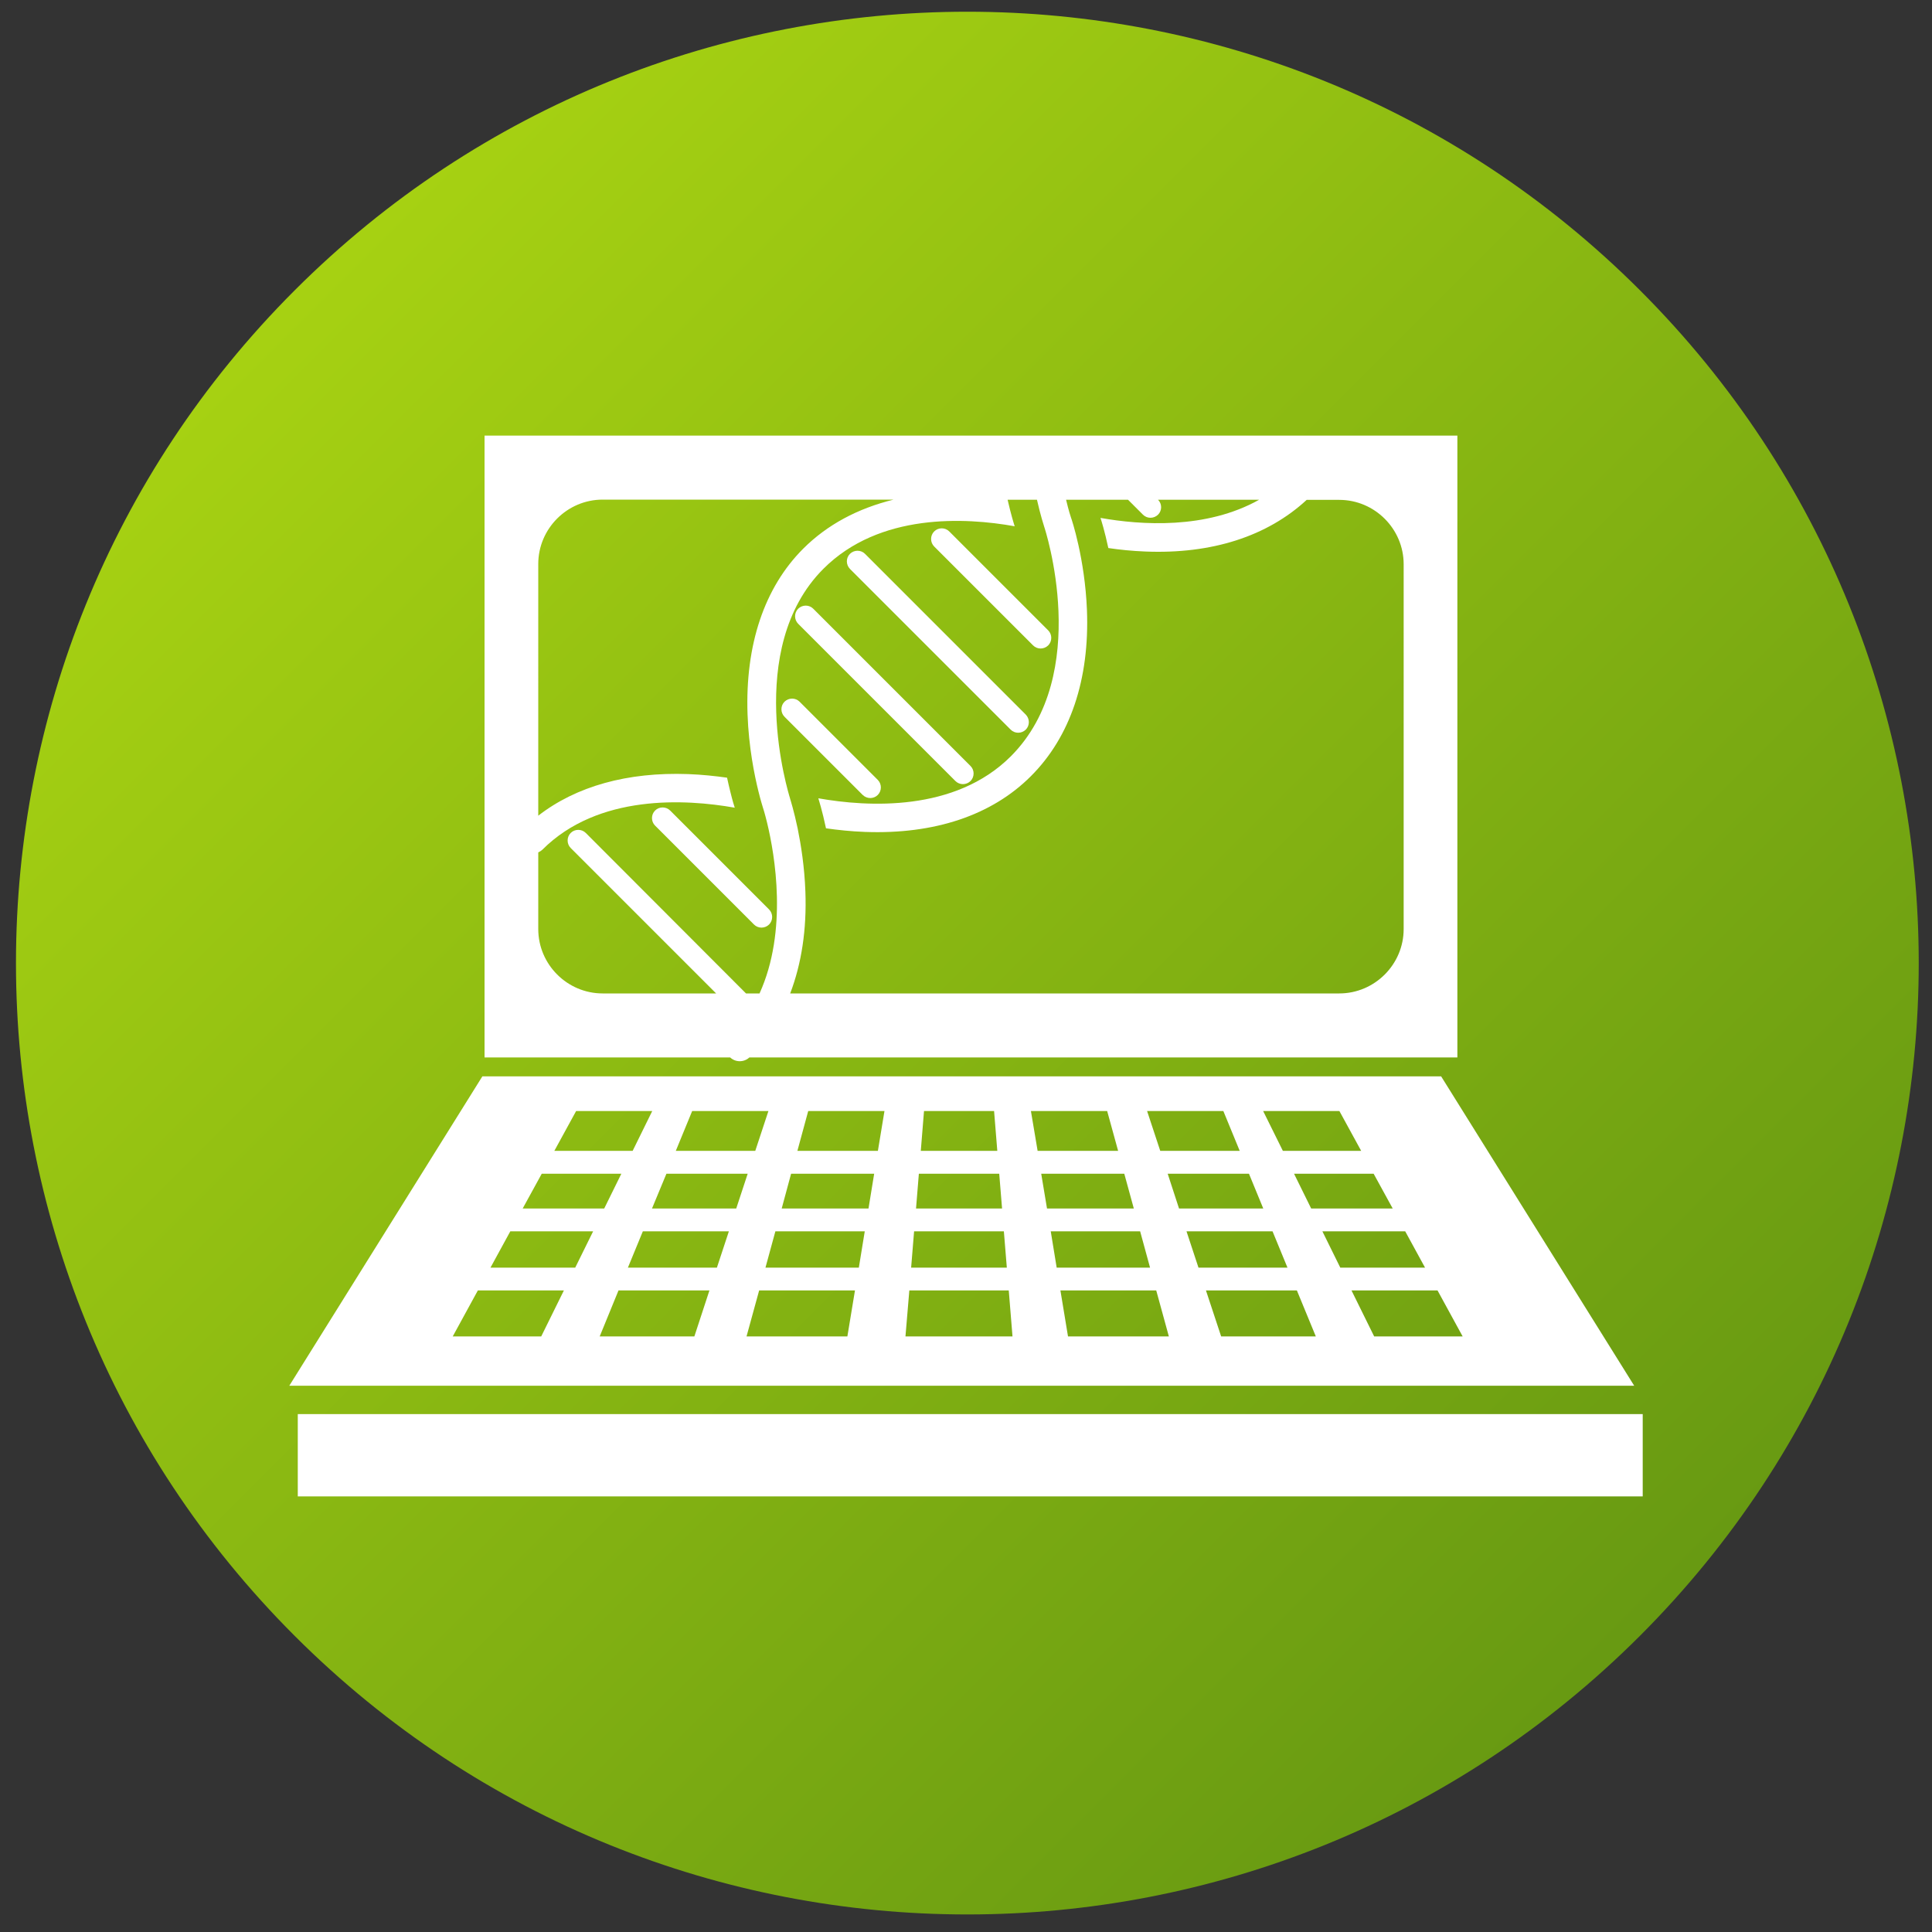 <?xml version="1.0" encoding="utf-8"?>
<!-- Generator: Adobe Illustrator 28.2.0, SVG Export Plug-In . SVG Version: 6.00 Build 0)  -->
<svg version="1.1" id="Livello_1" xmlns="http://www.w3.org/2000/svg" xmlns:xlink="http://www.w3.org/1999/xlink" x="0px" y="0px"
	 viewBox="0 0 150 150" style="enable-background:new 0 0 150 150;" xml:space="preserve">
<rect x="0" y="0" width="150" height="150" fill="#333333" stroke="none"/>
<style type="text/css">
	
		.st0{clip-path:url(#SVGID_00000002362053601705356450000011973716233662172567_);fill:url(#SVGID_00000131338071789437841290000006377077871576354957_);}
	.st1{fill:#FFFFFF;}
	.st2{clip-path:url(#SVGID_00000075132503610622014370000002958138047977299133_);fill:#FFFFFF;}
</style>
<g>
	<defs>
		<path id="SVGID_1_" d="M75.1,0.91c-18.9,0-37.81,7.21-52.23,21.64C8.47,36.95,1.26,55.82,1.24,74.7v0.15
			C1.26,93.73,8.47,112.6,22.87,127c28.85,28.85,75.62,28.85,104.46,0c14.42-14.42,21.64-33.33,21.64-52.23s-7.21-37.81-21.64-52.23
			C112.91,8.12,94.01,0.91,75.1,0.91z"/>
	</defs>
	<clipPath id="SVGID_00000106134751193712540740000012814665065229177519_">
		<use xlink:href="#SVGID_1_"  style="overflow:visible;"/>
	</clipPath>
	
		<linearGradient id="SVGID_00000121266142322765880200000002145583431978876587_" gradientUnits="userSpaceOnUse" x1="0.99" y1="151.495" x2="1.99" y2="151.495" gradientTransform="matrix(104.462 104.462 104.462 -104.462 -15907.77 15746.385)">
		<stop  offset="0" style="stop-color:#A6D112"/>
		<stop  offset="1" style="stop-color:#689A12"/>
	</linearGradient>
	
		<polygon style="clip-path:url(#SVGID_00000106134751193712540740000012814665065229177519_);fill:url(#SVGID_00000121266142322765880200000002145583431978876587_);" points="
		75.1,-72.96 226.44,78.38 75.1,229.72 -76.23,78.38 	"/>
</g>
<g>
	<defs>
		<rect id="SVGID_00000075136508411212134090000000444395518822119581_" x="1.24" y="0.91" width="147.73" height="147.73"/>
	</defs>
	<clipPath id="SVGID_00000081623675381004243650000013393643006317621384_">
		<use xlink:href="#SVGID_00000075136508411212134090000000444395518822119581_"  style="overflow:visible;"/>
	</clipPath>
</g>
<rect x="23.12" y="109.79" class="st1" width="104.42" height="6.39"/>
<path class="st1" d="M37.1,100.19h6.68l-1.76,3.57h-6.87L37.1,100.19z M48.02,100.19h7.06l-1.17,3.57h-7.35L48.02,100.19z
	 M58.94,100.19h7.44l-0.59,3.57h-7.83L58.94,100.19z M70.6,100.19h7.72l0.29,3.57H70.3L70.6,100.19z M82.33,100.19h7.44l0.98,3.57
	h-7.83L82.33,100.19z M93.63,100.19h7.06l1.47,3.57h-7.35L93.63,100.19z M104.93,100.19h6.68l1.95,3.57h-6.87L104.93,100.19z
	 M39.62,95.6h6.43l-1.39,2.82h-6.58L39.62,95.6z M49.91,95.6h6.68l-0.93,2.82h-6.91L49.91,95.6z M60.2,95.6h6.94l-0.46,2.82h-7.25
	L60.2,95.6z M70.97,95.6h6.97l0.23,2.82h-7.43L70.97,95.6z M81.58,95.6h6.94l0.77,2.82h-7.25L81.58,95.6z M92.12,95.6h6.68
	l1.16,2.82h-6.91L92.12,95.6z M102.67,95.6h6.43l1.54,2.82h-6.58L102.67,95.6z M42.06,91.13h6.18l-1.33,2.7h-6.33L42.06,91.13z
	 M51.74,91.13h6.31l-0.89,2.7h-6.54L51.74,91.13z M61.42,91.13h6.45l-0.44,2.7h-6.74L61.42,91.13z M71.34,91.13h6.24l0.22,2.7h-6.68
	L71.34,91.13z M80.84,91.13h6.45l0.74,2.7h-6.74L80.84,91.13z M90.66,91.13h6.31l1.11,2.7h-6.54L90.66,91.13z M100.47,91.13h6.18
	l1.48,2.7h-6.33L100.47,91.13z M44.73,86.26h5.91l-1.52,3.09h-6.08L44.73,86.26z M53.74,86.26h5.92l-1.02,3.09h-6.17L53.74,86.26z
	 M62.75,86.26h5.92l-0.51,3.09h-6.25L62.75,86.26z M71.74,86.26h5.44l0.25,3.09h-5.94L71.74,86.26z M80.04,86.26h5.92l0.85,3.09
	h-6.25L80.04,86.26z M89.06,86.26h5.92l1.27,3.09h-6.17L89.06,86.26z M98.07,86.26h5.92l1.69,3.09h-6.08L98.07,86.26z M37.45,83.57
	l-14.99,24.02h104.42l-14.99-24.02H37.45z"/>
<g>
	<defs>
		<rect id="SVGID_00000053526120006805182830000003593991496826824872_" x="22.46" y="33.82" width="105.08" height="82.36"/>
	</defs>
	<clipPath id="SVGID_00000174593041703798085730000013827492273485684401_">
		<use xlink:href="#SVGID_00000053526120006805182830000003593991496826824872_"  style="overflow:visible;"/>
	</clipPath>
	<path style="clip-path:url(#SVGID_00000174593041703798085730000013827492273485684401_);fill:#FFFFFF;" d="M108.98,72.13
		c0,2.75-2.25,5-5,5H61.35c0.88-2.31,1.29-4.96,1.18-7.91c-0.07-1.92-0.34-3.62-0.6-4.9c-0.29-1.38-0.57-2.25-0.59-2.32
		c0,0,0-0.01,0-0.01c-0.11-0.36-3.62-11.62,2.59-17.83c4.35-4.35,11.02-3.99,14.85-3.3c-0.05-0.15-0.29-0.92-0.55-2.06h2.28
		c0.28,1.24,0.54,2.02,0.56,2.09c0.04,0.11,3.78,11.45-2.59,17.83c-4.33,4.33-11.11,3.94-14.94,3.26c0,0,0,0.01,0,0.01
		c0,0,0,0.01,0,0.01c0.02,0.07,0.3,0.93,0.59,2.31c0.92,0.13,1.94,0.24,3.03,0.28c5.39,0.2,9.84-1.29,12.87-4.32
		c3.07-3.06,4.57-7.53,4.36-12.91c-0.16-3.99-1.19-7.06-1.24-7.18c-0.01-0.02-0.18-0.54-0.38-1.38h4.81l1.16,1.16
		c0.32,0.32,0.84,0.32,1.17,0c0.32-0.32,0.32-0.84,0-1.16h7.85c-4.12,2.31-9.17,1.97-12.32,1.41c0.06,0.17,0.33,1.03,0.61,2.34
		c0.87,0.13,1.85,0.23,2.88,0.27c5.17,0.21,9.47-1.19,12.52-4.01h2.53c2.75,0,5,2.25,5,5V72.13z M41.79,72.13v-5.95
		c0.11-0.05,0.22-0.12,0.32-0.21c4.33-4.33,11.11-3.94,14.94-3.26c0-0.01-0.01-0.02-0.01-0.02c-0.02-0.05-0.16-0.49-0.34-1.23
		c-0.08-0.31-0.16-0.67-0.25-1.08c-0.92-0.13-1.94-0.24-3.03-0.28c-4.7-0.17-8.68,0.94-11.63,3.23V43.79c0-2.75,2.25-5,5-5h22.59
		c-2.78,0.68-5.16,1.95-7.02,3.81c-3.02,3.02-4.51,7.47-4.32,12.87c0.09,2.53,0.53,4.7,0.85,5.99c0.18,0.74,0.33,1.18,0.34,1.23
		c0.01,0.02,0.15,0.46,0.33,1.2c0.6,2.49,1.62,8.38-0.59,13.24h-1.05L45.48,64.67c-0.32-0.32-0.85-0.32-1.17,0
		c-0.32,0.32-0.32,0.85,0,1.17L55.6,77.13h-8.81C44.04,77.13,41.79,74.88,41.79,72.13 M113.15,33.82H37.62V82.1h19.07
		c0.42,0.39,1.07,0.39,1.49,0h54.97V33.82z"/>
	<path style="clip-path:url(#SVGID_00000174593041703798085730000013827492273485684401_);fill:#FFFFFF;" d="M80.21,50.11
		c0.32,0.32,0.84,0.32,1.17,0c0.32-0.32,0.32-0.85,0-1.17l-7.68-7.68c-0.32-0.32-0.85-0.32-1.17,0c-0.32,0.32-0.32,0.85,0,1.17
		L80.21,50.11z"/>
	<path style="clip-path:url(#SVGID_00000174593041703798085730000013827492273485684401_);fill:#FFFFFF;" d="M78.47,56.65
		c0.32,0.32,0.84,0.32,1.17,0c0.32-0.32,0.32-0.84,0-1.17L67.16,43c-0.32-0.32-0.84-0.32-1.17,0c-0.32,0.32-0.32,0.84,0,1.17
		L78.47,56.65z"/>
	<path style="clip-path:url(#SVGID_00000174593041703798085730000013827492273485684401_);fill:#FFFFFF;" d="M74.18,60.64
		c0.32,0.32,0.84,0.32,1.17,0c0.32-0.32,0.32-0.85,0-1.17L63.14,47.26c-0.32-0.32-0.84-0.32-1.17,0c-0.32,0.32-0.32,0.85,0,1.17
		L74.18,60.64z"/>
	<path style="clip-path:url(#SVGID_00000174593041703798085730000013827492273485684401_);fill:#FFFFFF;" d="M68.15,61.72
		c0.32-0.32,0.32-0.85,0-1.17l-6.07-6.07c-0.32-0.32-0.84-0.32-1.17,0c-0.32,0.32-0.32,0.85,0,1.17l6.07,6.07
		C67.31,62.04,67.83,62.04,68.15,61.72"/>
	<path style="clip-path:url(#SVGID_00000174593041703798085730000013827492273485684401_);fill:#FFFFFF;" d="M58.54,71.78
		c0.32,0.32,0.84,0.32,1.17,0c0.32-0.32,0.32-0.85,0-1.17l-7.68-7.68c-0.32-0.32-0.85-0.32-1.17,0c-0.32,0.32-0.32,0.85,0,1.17
		L58.54,71.78z"/>
</g>
</svg>
